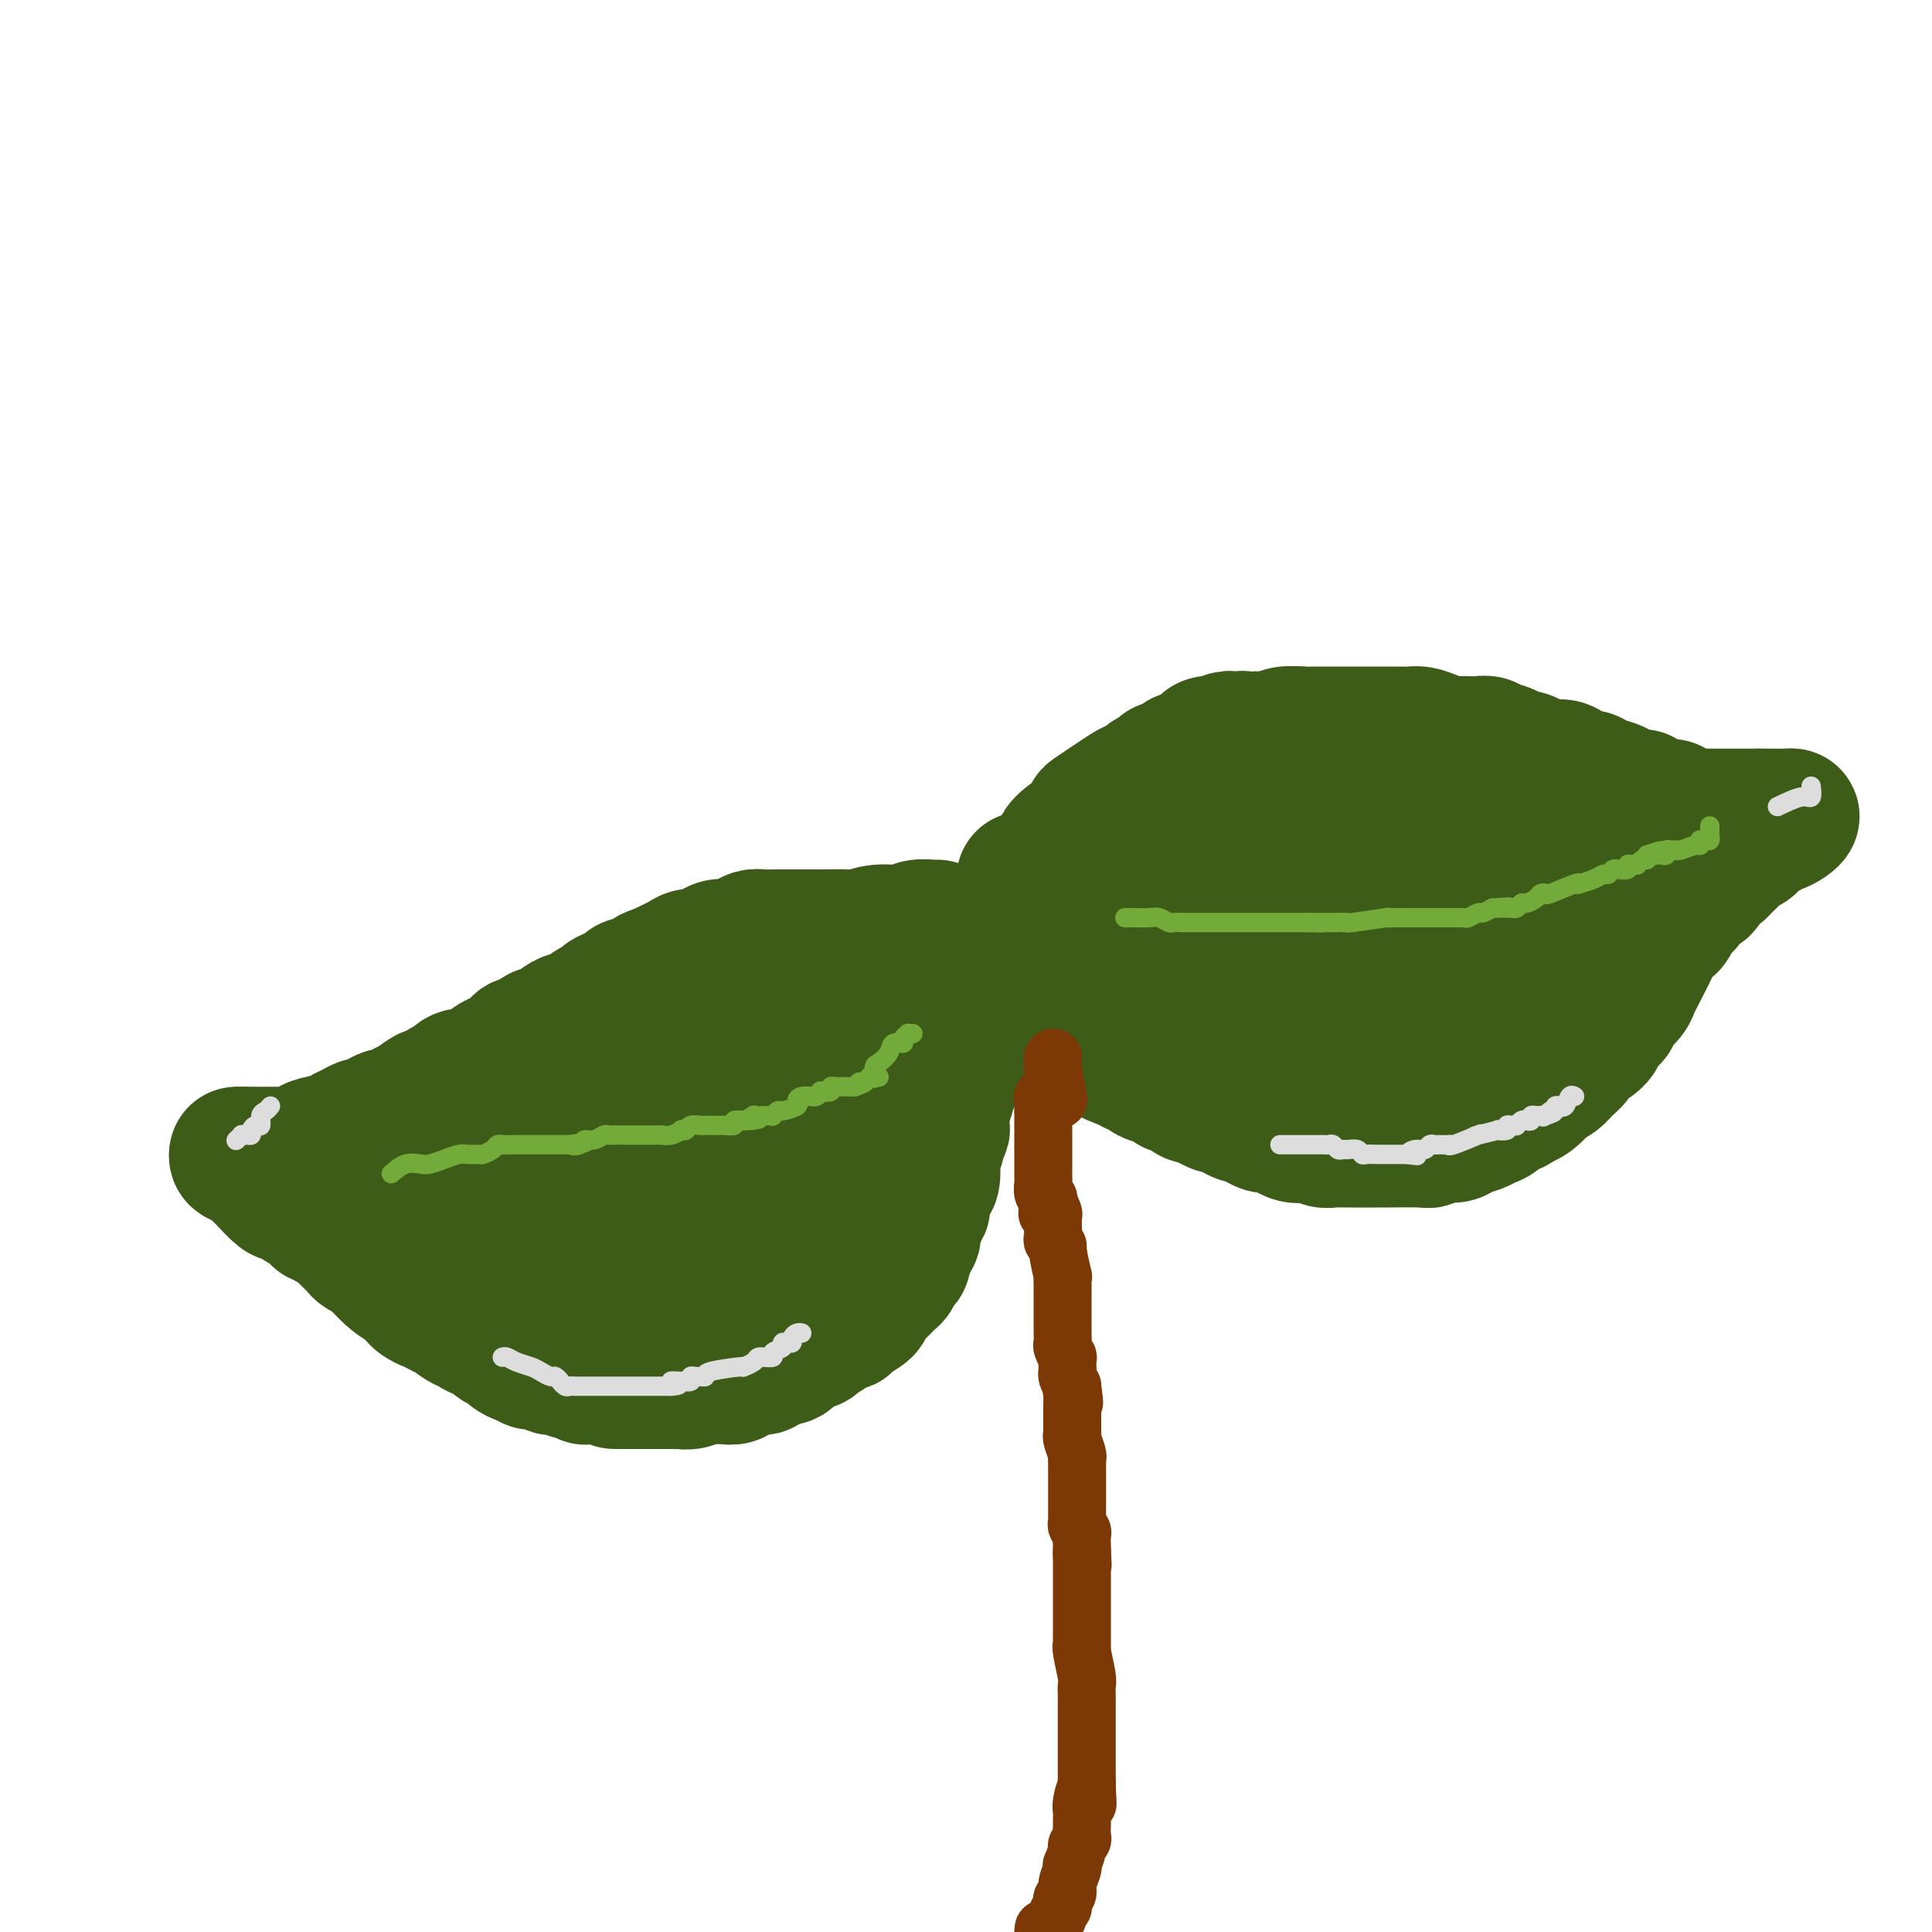 <svg viewBox='0 0 400 400' version='1.1' xmlns='http://www.w3.org/2000/svg' xmlns:xlink='http://www.w3.org/1999/xlink'><g fill='none' stroke='#3D5C18' stroke-width='28' stroke-linecap='round' stroke-linejoin='round'><path d='M183,195c0.000,0.000 0.100,0.100 0.1,0.1'/><path d='M212,182c0.000,0.000 0.100,0.100 0.1,0.1'/><path d='M194,192c0.038,-0.009 0.075,-0.017 0,0c-0.075,0.017 -0.264,0.061 -1,0c-0.736,-0.061 -2.019,-0.227 -3,0c-0.981,0.227 -1.658,0.845 -3,1c-1.342,0.155 -3.347,-0.155 -5,0c-1.653,0.155 -2.952,0.774 -4,1c-1.048,0.226 -1.845,0.061 -3,0c-1.155,-0.061 -2.668,-0.016 -4,0c-1.332,0.016 -2.482,0.005 -3,0c-0.518,-0.005 -0.404,-0.002 -1,0c-0.596,0.002 -1.902,0.003 -3,0c-1.098,-0.003 -1.989,-0.011 -3,0c-1.011,0.011 -2.144,0.041 -3,0c-0.856,-0.041 -1.437,-0.152 -2,0c-0.563,0.152 -1.109,0.566 -2,1c-0.891,0.434 -2.125,0.886 -3,1c-0.875,0.114 -1.389,-0.110 -2,0c-0.611,0.110 -1.318,0.554 -2,1c-0.682,0.446 -1.337,0.893 -2,1c-0.663,0.107 -1.332,-0.126 -2,0c-0.668,0.126 -1.334,0.611 -2,1c-0.666,0.389 -1.333,0.683 -2,1c-0.667,0.317 -1.333,0.659 -2,1'/><path d='M137,201c-3.611,1.267 -2.137,0.936 -2,1c0.137,0.064 -1.061,0.524 -2,1c-0.939,0.476 -1.617,0.968 -2,1c-0.383,0.032 -0.469,-0.394 -1,0c-0.531,0.394 -1.507,1.610 -2,2c-0.493,0.390 -0.502,-0.045 -1,0c-0.498,0.045 -1.484,0.572 -2,1c-0.516,0.428 -0.562,0.759 -1,1c-0.438,0.241 -1.269,0.393 -2,1c-0.731,0.607 -1.361,1.669 -2,2c-0.639,0.331 -1.288,-0.070 -2,0c-0.712,0.070 -1.486,0.610 -2,1c-0.514,0.390 -0.767,0.630 -1,1c-0.233,0.370 -0.447,0.869 -1,1c-0.553,0.131 -1.444,-0.105 -2,0c-0.556,0.105 -0.778,0.553 -1,1c-0.222,0.447 -0.443,0.893 -1,1c-0.557,0.107 -1.449,-0.126 -2,0c-0.551,0.126 -0.761,0.610 -1,1c-0.239,0.390 -0.505,0.686 -1,1c-0.495,0.314 -1.217,0.645 -2,1c-0.783,0.355 -1.627,0.734 -2,1c-0.373,0.266 -0.275,0.419 -1,1c-0.725,0.581 -2.274,1.590 -3,2c-0.726,0.410 -0.631,0.220 -1,0c-0.369,-0.220 -1.202,-0.471 -2,0c-0.798,0.471 -1.561,1.665 -2,2c-0.439,0.335 -0.554,-0.190 -1,0c-0.446,0.190 -1.223,1.095 -2,2'/><path d='M90,227c-7.689,3.975 -3.412,0.911 -2,0c1.412,-0.911 -0.041,0.329 -1,1c-0.959,0.671 -1.426,0.771 -2,1c-0.574,0.229 -1.257,0.587 -2,1c-0.743,0.413 -1.546,0.880 -2,1c-0.454,0.120 -0.558,-0.109 -1,0c-0.442,0.109 -1.221,0.554 -2,1c-0.779,0.446 -1.557,0.893 -2,1c-0.443,0.107 -0.550,-0.126 -1,0c-0.450,0.126 -1.243,0.611 -2,1c-0.757,0.389 -1.477,0.682 -2,1c-0.523,0.318 -0.850,0.659 -2,1c-1.150,0.341 -3.124,0.680 -4,1c-0.876,0.320 -0.655,0.622 -1,1c-0.345,0.378 -1.257,0.833 -2,1c-0.743,0.167 -1.316,0.045 -2,0c-0.684,-0.045 -1.479,-0.012 -2,0c-0.521,0.012 -0.770,0.003 -1,0c-0.230,-0.003 -0.443,-0.001 -1,0c-0.557,0.001 -1.460,0.000 -2,0c-0.540,-0.000 -0.718,-0.000 -1,0c-0.282,0.000 -0.668,0.000 -1,0c-0.332,-0.000 -0.608,-0.000 -1,0c-0.392,0.000 -0.899,0.000 -1,0c-0.101,-0.000 0.204,-0.000 0,0c-0.204,0.000 -0.915,0.000 -1,0c-0.085,-0.000 0.458,-0.000 1,0'/><path d='M50,239c-1.901,0.243 -0.654,0.849 0,1c0.654,0.151 0.714,-0.153 1,0c0.286,0.153 0.798,0.763 1,1c0.202,0.237 0.092,0.102 0,0c-0.092,-0.102 -0.167,-0.170 0,0c0.167,0.170 0.577,0.579 1,1c0.423,0.421 0.859,0.855 1,1c0.141,0.145 -0.012,-0.001 0,0c0.012,0.001 0.188,0.147 1,1c0.812,0.853 2.258,2.414 3,3c0.742,0.586 0.779,0.199 1,0c0.221,-0.199 0.627,-0.208 1,0c0.373,0.208 0.712,0.634 1,1c0.288,0.366 0.525,0.672 1,1c0.475,0.328 1.187,0.679 2,1c0.813,0.321 1.727,0.611 2,1c0.273,0.389 -0.096,0.878 0,1c0.096,0.122 0.656,-0.122 1,0c0.344,0.122 0.473,0.610 1,1c0.527,0.390 1.451,0.682 2,1c0.549,0.318 0.724,0.663 1,1c0.276,0.337 0.655,0.668 1,1c0.345,0.332 0.656,0.666 1,1c0.344,0.334 0.722,0.667 1,1c0.278,0.333 0.456,0.667 1,1c0.544,0.333 1.455,0.667 2,1c0.545,0.333 0.724,0.667 1,1c0.276,0.333 0.650,0.667 1,1c0.350,0.333 0.675,0.667 1,1'/><path d='M80,263c4.754,3.887 1.640,1.605 1,1c-0.640,-0.605 1.194,0.469 2,1c0.806,0.531 0.583,0.520 1,1c0.417,0.480 1.473,1.453 2,2c0.527,0.547 0.524,0.670 1,1c0.476,0.330 1.430,0.867 2,1c0.570,0.133 0.755,-0.137 1,0c0.245,0.137 0.551,0.681 1,1c0.449,0.319 1.040,0.414 2,1c0.960,0.586 2.289,1.663 3,2c0.711,0.337 0.805,-0.064 1,0c0.195,0.064 0.490,0.595 1,1c0.510,0.405 1.235,0.686 2,1c0.765,0.314 1.571,0.663 2,1c0.429,0.337 0.482,0.664 1,1c0.518,0.336 1.500,0.683 2,1c0.500,0.317 0.518,0.606 1,1c0.482,0.394 1.429,0.894 2,1c0.571,0.106 0.768,-0.182 1,0c0.232,0.182 0.500,0.832 1,1c0.500,0.168 1.232,-0.147 2,0c0.768,0.147 1.571,0.756 2,1c0.429,0.244 0.482,0.122 1,0c0.518,-0.122 1.500,-0.243 2,0c0.500,0.243 0.519,0.850 1,1c0.481,0.150 1.424,-0.156 2,0c0.576,0.156 0.783,0.774 1,1c0.217,0.226 0.443,0.061 1,0c0.557,-0.061 1.445,-0.017 2,0c0.555,0.017 0.778,0.009 1,0'/><path d='M125,285c3.285,1.000 1.997,1.000 2,1c0.003,0.000 1.296,0.000 2,0c0.704,-0.000 0.818,-0.000 1,0c0.182,0.000 0.431,0.000 1,0c0.569,-0.000 1.459,-0.000 2,0c0.541,0.000 0.735,0.000 1,0c0.265,-0.000 0.602,-0.000 1,0c0.398,0.000 0.859,0.001 1,0c0.141,-0.001 -0.036,-0.004 1,0c1.036,0.004 3.286,0.015 4,0c0.714,-0.015 -0.108,-0.057 0,0c0.108,0.057 1.146,0.211 2,0c0.854,-0.211 1.523,-0.789 2,-1c0.477,-0.211 0.761,-0.055 1,0c0.239,0.055 0.431,0.011 1,0c0.569,-0.011 1.513,0.012 2,0c0.487,-0.012 0.515,-0.060 1,0c0.485,0.060 1.425,0.226 2,0c0.575,-0.226 0.784,-0.844 1,-1c0.216,-0.156 0.439,0.150 1,0c0.561,-0.150 1.460,-0.757 2,-1c0.540,-0.243 0.722,-0.121 1,0c0.278,0.121 0.652,0.243 1,0c0.348,-0.243 0.671,-0.849 1,-1c0.329,-0.151 0.666,0.153 1,0c0.334,-0.153 0.667,-0.762 1,-1c0.333,-0.238 0.667,-0.105 1,0c0.333,0.105 0.667,0.182 1,0c0.333,-0.182 0.667,-0.623 1,-1c0.333,-0.377 0.667,-0.688 1,-1'/><path d='M165,279c2.129,-1.166 0.952,-1.082 1,-1c0.048,0.082 1.321,0.163 2,0c0.679,-0.163 0.763,-0.569 1,-1c0.237,-0.431 0.627,-0.885 1,-1c0.373,-0.115 0.727,0.111 1,0c0.273,-0.111 0.463,-0.558 1,-1c0.537,-0.442 1.421,-0.878 2,-1c0.579,-0.122 0.851,0.070 1,0c0.149,-0.070 0.173,-0.401 1,-1c0.827,-0.599 2.455,-1.466 3,-2c0.545,-0.534 0.005,-0.734 0,-1c-0.005,-0.266 0.524,-0.597 1,-1c0.476,-0.403 0.897,-0.878 1,-1c0.103,-0.122 -0.113,0.108 0,0c0.113,-0.108 0.556,-0.554 1,-1c0.444,-0.446 0.889,-0.893 1,-1c0.111,-0.107 -0.111,0.126 0,0c0.111,-0.126 0.555,-0.611 1,-1c0.445,-0.389 0.890,-0.683 1,-1c0.110,-0.317 -0.114,-0.657 0,-1c0.114,-0.343 0.565,-0.688 1,-1c0.435,-0.312 0.853,-0.589 1,-1c0.147,-0.411 0.024,-0.955 0,-1c-0.024,-0.045 0.050,0.410 0,0c-0.050,-0.410 -0.224,-1.687 0,-2c0.224,-0.313 0.844,0.336 1,0c0.156,-0.336 -0.154,-1.657 0,-2c0.154,-0.343 0.772,0.292 1,0c0.228,-0.292 0.065,-1.512 0,-2c-0.065,-0.488 -0.033,-0.244 0,0'/><path d='M189,254c1.559,-2.809 0.456,-1.330 0,-1c-0.456,0.330 -0.266,-0.489 0,-1c0.266,-0.511 0.606,-0.714 1,-1c0.394,-0.286 0.842,-0.654 1,-1c0.158,-0.346 0.027,-0.671 0,-1c-0.027,-0.329 0.049,-0.662 0,-1c-0.049,-0.338 -0.223,-0.679 0,-1c0.223,-0.321 0.843,-0.620 1,-1c0.157,-0.380 -0.150,-0.841 0,-1c0.150,-0.159 0.759,-0.018 1,-1c0.241,-0.982 0.116,-3.089 0,-4c-0.116,-0.911 -0.224,-0.626 0,-1c0.224,-0.374 0.778,-1.408 1,-2c0.222,-0.592 0.112,-0.741 0,-1c-0.112,-0.259 -0.226,-0.628 0,-1c0.226,-0.372 0.793,-0.747 1,-1c0.207,-0.253 0.054,-0.383 0,-1c-0.054,-0.617 -0.011,-1.723 0,-2c0.011,-0.277 -0.012,0.273 0,0c0.012,-0.273 0.060,-1.369 0,-2c-0.060,-0.631 -0.226,-0.798 0,-1c0.226,-0.202 0.845,-0.439 1,-1c0.155,-0.561 -0.156,-1.446 0,-2c0.156,-0.554 0.777,-0.778 1,-1c0.223,-0.222 0.049,-0.444 0,-1c-0.049,-0.556 0.028,-1.448 0,-2c-0.028,-0.552 -0.161,-0.764 0,-1c0.161,-0.236 0.618,-0.496 1,-1c0.382,-0.504 0.691,-1.252 1,-2'/><path d='M199,217c1.791,-5.903 1.268,-2.159 1,-1c-0.268,1.159 -0.282,-0.267 0,-1c0.282,-0.733 0.861,-0.773 1,-1c0.139,-0.227 -0.160,-0.642 0,-1c0.160,-0.358 0.779,-0.659 1,-1c0.221,-0.341 0.044,-0.720 0,-1c-0.044,-0.280 0.045,-0.460 0,-1c-0.045,-0.540 -0.223,-1.440 0,-2c0.223,-0.560 0.848,-0.781 1,-1c0.152,-0.219 -0.171,-0.436 0,-1c0.171,-0.564 0.834,-1.474 1,-2c0.166,-0.526 -0.166,-0.667 0,-1c0.166,-0.333 0.829,-0.859 1,-1c0.171,-0.141 -0.152,0.103 0,0c0.152,-0.103 0.777,-0.553 1,-1c0.223,-0.447 0.045,-0.889 0,-1c-0.045,-0.111 0.044,0.111 0,0c-0.044,-0.111 -0.222,-0.556 0,-1c0.222,-0.444 0.843,-0.889 1,-1c0.157,-0.111 -0.151,0.111 0,0c0.151,-0.111 0.762,-0.555 1,-1c0.238,-0.445 0.102,-0.890 0,-1c-0.102,-0.110 -0.172,0.115 0,0c0.172,-0.115 0.585,-0.569 1,-1c0.415,-0.431 0.833,-0.837 1,-1c0.167,-0.163 0.083,-0.082 0,0c-0.083,0.082 -0.167,0.166 0,0c0.167,-0.166 0.583,-0.583 1,-1c0.417,-0.417 0.833,-0.833 1,-1c0.167,-0.167 0.083,-0.083 0,0'/><path d='M212,192c2.177,-3.868 1.119,-1.036 1,0c-0.119,1.036 0.700,0.278 1,0c0.300,-0.278 0.080,-0.074 0,0c-0.080,0.074 -0.022,0.020 0,0c0.022,-0.020 0.006,-0.005 0,0c-0.006,0.005 -0.002,0.001 0,0c0.002,-0.001 0.000,-0.000 0,0c-0.000,0.000 -0.000,0.000 0,0c0.000,-0.000 0.000,-0.000 0,0c-0.000,0.000 -0.000,0.000 0,0c0.000,-0.000 0.000,-0.000 0,0c-0.000,0.000 -0.000,0.000 0,0c0.000,-0.000 0.000,-0.000 0,0c-0.000,0.000 -0.000,0.000 0,0c0.000,-0.000 0.000,-0.000 0,0'/><path d='M214,192c0.309,0.003 0.083,0.011 0,0c-0.083,-0.011 -0.022,-0.040 0,0c0.022,0.040 0.006,0.150 0,0c-0.006,-0.150 -0.002,-0.561 0,-1c0.002,-0.439 0.000,-0.906 0,-1c-0.000,-0.094 0.000,0.186 0,0c-0.000,-0.186 -0.001,-0.838 0,-1c0.001,-0.162 0.004,0.168 0,0c-0.004,-0.168 -0.015,-0.832 0,-1c0.015,-0.168 0.056,0.162 0,0c-0.056,-0.162 -0.207,-0.814 0,-1c0.207,-0.186 0.774,0.095 1,0c0.226,-0.095 0.113,-0.564 0,-1c-0.113,-0.436 -0.226,-0.839 0,-1c0.226,-0.161 0.792,-0.082 1,0c0.208,0.082 0.060,0.166 0,0c-0.060,-0.166 -0.030,-0.583 0,-1'/><path d='M216,184c0.327,-1.173 0.144,-0.106 0,0c-0.144,0.106 -0.249,-0.749 0,-1c0.249,-0.251 0.854,0.101 1,0c0.146,-0.101 -0.166,-0.657 0,-1c0.166,-0.343 0.810,-0.474 1,-1c0.190,-0.526 -0.075,-1.446 0,-2c0.075,-0.554 0.490,-0.741 1,-1c0.510,-0.259 1.116,-0.591 1,-1c-0.116,-0.409 -0.952,-0.894 0,-2c0.952,-1.106 3.693,-2.831 5,-4c1.307,-1.169 1.180,-1.780 1,-2c-0.180,-0.220 -0.414,-0.048 1,-1c1.414,-0.952 4.477,-3.028 6,-4c1.523,-0.972 1.506,-0.839 2,-1c0.494,-0.161 1.498,-0.617 2,-1c0.502,-0.383 0.502,-0.694 1,-1c0.498,-0.306 1.494,-0.608 2,-1c0.506,-0.392 0.520,-0.875 1,-1c0.480,-0.125 1.424,0.107 2,0c0.576,-0.107 0.785,-0.553 1,-1c0.215,-0.447 0.438,-0.894 1,-1c0.562,-0.106 1.463,0.129 2,0c0.537,-0.129 0.711,-0.622 1,-1c0.289,-0.378 0.693,-0.640 1,-1c0.307,-0.360 0.516,-0.817 1,-1c0.484,-0.183 1.242,-0.091 2,0'/><path d='M252,154c4.062,-2.161 1.717,-0.565 1,0c-0.717,0.565 0.193,0.099 1,0c0.807,-0.099 1.510,0.169 2,0c0.490,-0.169 0.769,-0.776 1,-1c0.231,-0.224 0.416,-0.064 1,0c0.584,0.064 1.567,0.031 2,0c0.433,-0.031 0.314,-0.061 1,0c0.686,0.061 2.176,0.212 3,0c0.824,-0.212 0.984,-0.789 2,-1c1.016,-0.211 2.890,-0.057 4,0c1.110,0.057 1.456,0.015 2,0c0.544,-0.015 1.286,-0.004 2,0c0.714,0.004 1.399,0.001 2,0c0.601,-0.001 1.119,-0.000 2,0c0.881,0.000 2.127,0.000 3,0c0.873,-0.000 1.375,0.000 2,0c0.625,-0.000 1.374,-0.001 2,0c0.626,0.001 1.129,0.003 2,0c0.871,-0.003 2.110,-0.011 3,0c0.890,0.011 1.432,0.041 2,0c0.568,-0.041 1.163,-0.155 2,0c0.837,0.155 1.915,0.578 3,1c1.085,0.422 2.178,0.844 3,1c0.822,0.156 1.372,0.045 2,0c0.628,-0.045 1.334,-0.026 2,0c0.666,0.026 1.292,0.059 2,0c0.708,-0.059 1.498,-0.208 2,0c0.502,0.208 0.715,0.774 1,1c0.285,0.226 0.643,0.113 1,0'/><path d='M310,155c2.821,0.631 1.872,0.708 2,1c0.128,0.292 1.333,0.800 2,1c0.667,0.200 0.795,0.092 1,0c0.205,-0.092 0.488,-0.168 1,0c0.512,0.168 1.252,0.579 2,1c0.748,0.421 1.502,0.853 2,1c0.498,0.147 0.738,0.011 1,0c0.262,-0.011 0.544,0.105 1,0c0.456,-0.105 1.085,-0.432 2,0c0.915,0.432 2.117,1.621 3,2c0.883,0.379 1.448,-0.052 2,0c0.552,0.052 1.090,0.588 2,1c0.910,0.412 2.193,0.702 3,1c0.807,0.298 1.140,0.606 2,1c0.860,0.394 2.248,0.875 3,1c0.752,0.125 0.869,-0.107 1,0c0.131,0.107 0.275,0.554 1,1c0.725,0.446 2.030,0.890 3,1c0.970,0.110 1.606,-0.114 2,0c0.394,0.114 0.546,0.566 1,1c0.454,0.434 1.209,0.848 2,1c0.791,0.152 1.616,0.041 2,0c0.384,-0.041 0.326,-0.011 1,0c0.674,0.011 2.082,0.003 3,0c0.918,-0.003 1.348,-0.001 2,0c0.652,0.001 1.525,0.000 2,0c0.475,-0.000 0.551,-0.000 1,0c0.449,0.000 1.271,0.000 2,0c0.729,-0.000 1.364,-0.000 2,0'/><path d='M364,169c2.829,0.155 1.402,0.041 1,0c-0.402,-0.041 0.221,-0.011 1,0c0.779,0.011 1.716,0.002 2,0c0.284,-0.002 -0.083,0.002 0,0c0.083,-0.002 0.618,-0.011 1,0c0.382,0.011 0.611,0.040 1,0c0.389,-0.040 0.939,-0.151 1,0c0.061,0.151 -0.368,0.564 -1,1c-0.632,0.436 -1.469,0.895 -2,1c-0.531,0.105 -0.757,-0.145 -1,0c-0.243,0.145 -0.502,0.686 -1,1c-0.498,0.314 -1.236,0.403 -2,1c-0.764,0.597 -1.553,1.704 -2,2c-0.447,0.296 -0.553,-0.220 -1,0c-0.447,0.220 -1.236,1.175 -2,2c-0.764,0.825 -1.504,1.522 -2,2c-0.496,0.478 -0.748,0.739 -1,1'/><path d='M356,180c-2.721,1.821 -2.023,0.872 -2,1c0.023,0.128 -0.627,1.332 -1,2c-0.373,0.668 -0.467,0.799 -1,1c-0.533,0.201 -1.504,0.472 -2,1c-0.496,0.528 -0.519,1.311 -1,2c-0.481,0.689 -1.422,1.283 -2,2c-0.578,0.717 -0.792,1.558 -1,2c-0.208,0.442 -0.409,0.485 -1,1c-0.591,0.515 -1.572,1.503 -2,2c-0.428,0.497 -0.303,0.503 -1,2c-0.697,1.497 -2.214,4.485 -3,6c-0.786,1.515 -0.839,1.558 -1,2c-0.161,0.442 -0.429,1.284 -1,2c-0.571,0.716 -1.444,1.308 -2,2c-0.556,0.692 -0.796,1.485 -1,2c-0.204,0.515 -0.373,0.753 -1,1c-0.627,0.247 -1.711,0.503 -2,1c-0.289,0.497 0.218,1.235 0,2c-0.218,0.765 -1.160,1.557 -2,2c-0.840,0.443 -1.577,0.539 -2,1c-0.423,0.461 -0.532,1.288 -1,2c-0.468,0.712 -1.294,1.308 -2,2c-0.706,0.692 -1.291,1.481 -2,2c-0.709,0.519 -1.540,0.768 -2,1c-0.460,0.232 -0.547,0.447 -1,1c-0.453,0.553 -1.272,1.444 -2,2c-0.728,0.556 -1.364,0.778 -2,1'/><path d='M315,228c-3.060,2.284 -2.711,0.993 -3,1c-0.289,0.007 -1.217,1.312 -2,2c-0.783,0.688 -1.420,0.758 -2,1c-0.580,0.242 -1.101,0.657 -2,1c-0.899,0.343 -2.175,0.614 -3,1c-0.825,0.386 -1.201,0.888 -2,1c-0.799,0.112 -2.023,-0.166 -3,0c-0.977,0.166 -1.706,0.777 -2,1c-0.294,0.223 -0.151,0.060 -2,0c-1.849,-0.060 -5.689,-0.016 -7,0c-1.311,0.016 -0.095,0.004 0,0c0.095,-0.004 -0.933,-0.001 -2,0c-1.067,0.001 -2.173,0.001 -3,0c-0.827,-0.001 -1.376,-0.004 -2,0c-0.624,0.004 -1.322,0.015 -2,0c-0.678,-0.015 -1.336,-0.056 -2,0c-0.664,0.056 -1.333,0.208 -2,0c-0.667,-0.208 -1.334,-0.778 -2,-1c-0.666,-0.222 -1.333,-0.097 -2,0c-0.667,0.097 -1.333,0.167 -2,0c-0.667,-0.167 -1.334,-0.571 -2,-1c-0.666,-0.429 -1.329,-0.885 -2,-1c-0.671,-0.115 -1.348,0.110 -2,0c-0.652,-0.110 -1.278,-0.555 -2,-1c-0.722,-0.445 -1.541,-0.889 -2,-1c-0.459,-0.111 -0.560,0.111 -1,0c-0.440,-0.111 -1.221,-0.556 -2,-1c-0.779,-0.444 -1.556,-0.889 -2,-1c-0.444,-0.111 -0.555,0.111 -1,0c-0.445,-0.111 -1.222,-0.556 -2,-1'/><path d='M250,228c-3.832,-1.476 -1.412,-1.165 -1,-1c0.412,0.165 -1.185,0.185 -2,0c-0.815,-0.185 -0.847,-0.575 -1,-1c-0.153,-0.425 -0.425,-0.884 -1,-1c-0.575,-0.116 -1.453,0.110 -2,0c-0.547,-0.110 -0.762,-0.555 -1,-1c-0.238,-0.445 -0.497,-0.889 -1,-1c-0.503,-0.111 -1.248,0.112 -2,0c-0.752,-0.112 -1.509,-0.557 -2,-1c-0.491,-0.443 -0.714,-0.883 -1,-1c-0.286,-0.117 -0.634,0.090 -1,0c-0.366,-0.090 -0.749,-0.477 -2,-1c-1.251,-0.523 -3.371,-1.182 -4,-2c-0.629,-0.818 0.234,-1.797 0,-2c-0.234,-0.203 -1.564,0.368 -2,0c-0.436,-0.368 0.024,-1.675 0,-2c-0.024,-0.325 -0.531,0.331 -1,0c-0.469,-0.331 -0.900,-1.648 -1,-2c-0.100,-0.352 0.131,0.260 0,0c-0.131,-0.260 -0.623,-1.393 -1,-2c-0.377,-0.607 -0.640,-0.687 -1,-1c-0.360,-0.313 -0.818,-0.857 -1,-1c-0.182,-0.143 -0.087,0.115 0,0c0.087,-0.115 0.168,-0.605 0,-1c-0.168,-0.395 -0.584,-0.697 -1,-1c-0.416,-0.303 -0.833,-0.607 -1,-1c-0.167,-0.393 -0.083,-0.875 0,-1c0.083,-0.125 0.167,0.107 0,0c-0.167,-0.107 -0.583,-0.554 -1,-1'/><path d='M219,203c-1.486,-2.559 -0.202,-1.455 0,-1c0.202,0.455 -0.678,0.263 -1,0c-0.322,-0.263 -0.086,-0.596 0,-1c0.086,-0.404 0.023,-0.879 0,-1c-0.023,-0.121 -0.006,0.111 0,0c0.006,-0.111 0.002,-0.566 0,-1c-0.002,-0.434 -0.000,-0.848 0,-1c0.000,-0.152 0.000,-0.041 0,0c-0.000,0.041 -0.000,0.012 0,0c0.000,-0.012 0.000,-0.006 0,0'/></g>
<g fill='none' stroke='#7C3805' stroke-width='12' stroke-linecap='round' stroke-linejoin='round'><path d='M218,219c0.002,-0.003 0.004,-0.007 0,0c-0.004,0.007 -0.015,0.024 0,0c0.015,-0.024 0.056,-0.089 0,0c-0.056,0.089 -0.207,0.332 0,2c0.207,1.668 0.774,4.762 1,6c0.226,1.238 0.113,0.619 0,0'/><path d='M218,225c0.226,-0.200 0.453,-0.401 0,0c-0.453,0.401 -1.585,1.403 -2,2c-0.415,0.597 -0.111,0.789 0,1c0.111,0.211 0.030,0.442 0,1c-0.030,0.558 -0.008,1.443 0,2c0.008,0.557 0.002,0.787 0,1c-0.002,0.213 -0.001,0.410 0,1c0.001,0.590 0.000,1.571 0,2c-0.000,0.429 -0.000,0.304 0,1c0.000,0.696 -0.000,2.214 0,3c0.000,0.786 0.000,0.839 0,1c-0.000,0.161 -0.001,0.428 0,1c0.001,0.572 0.004,1.449 0,2c-0.004,0.551 -0.015,0.778 0,1c0.015,0.222 0.056,0.441 0,1c-0.056,0.559 -0.207,1.458 0,2c0.207,0.542 0.774,0.726 1,1c0.226,0.274 0.113,0.637 0,1'/><path d='M217,249c-0.215,3.886 -0.254,1.600 0,1c0.254,-0.600 0.800,0.487 1,1c0.200,0.513 0.052,0.452 0,1c-0.052,0.548 -0.010,1.706 0,2c0.010,0.294 -0.012,-0.277 0,0c0.012,0.277 0.060,1.400 0,2c-0.060,0.600 -0.226,0.677 0,1c0.226,0.323 0.845,0.892 1,1c0.155,0.108 -0.155,-0.245 0,1c0.155,1.245 0.773,4.087 1,5c0.227,0.913 0.061,-0.102 0,0c-0.061,0.102 -0.016,1.323 0,2c0.016,0.677 0.004,0.810 0,1c-0.004,0.190 -0.001,0.436 0,1c0.001,0.564 0.000,1.447 0,2c-0.000,0.553 -0.000,0.777 0,1c0.000,0.223 0.000,0.445 0,1c-0.000,0.555 -0.001,1.443 0,2c0.001,0.557 0.004,0.784 0,1c-0.004,0.216 -0.015,0.420 0,1c0.015,0.580 0.057,1.535 0,2c-0.057,0.465 -0.211,0.439 0,1c0.211,0.561 0.788,1.708 1,2c0.212,0.292 0.060,-0.270 0,0c-0.060,0.270 -0.026,1.371 0,2c0.026,0.629 0.046,0.785 0,1c-0.046,0.215 -0.156,0.490 0,1c0.156,0.510 0.578,1.255 1,2'/><path d='M222,287c0.774,6.058 0.207,2.204 0,1c-0.207,-1.204 -0.056,0.241 0,1c0.056,0.759 0.015,0.833 0,1c-0.015,0.167 -0.004,0.426 0,1c0.004,0.574 0.001,1.464 0,2c-0.001,0.536 -0.001,0.719 0,1c0.001,0.281 0.004,0.660 0,1c-0.004,0.340 -0.015,0.641 0,1c0.015,0.359 0.057,0.778 0,1c-0.057,0.222 -0.211,0.248 0,1c0.211,0.752 0.789,2.229 1,3c0.211,0.771 0.057,0.835 0,1c-0.057,0.165 -0.015,0.429 0,1c0.015,0.571 0.004,1.447 0,2c-0.004,0.553 -0.001,0.783 0,1c0.001,0.217 0.000,0.420 0,1c-0.000,0.580 -0.000,1.535 0,2c0.000,0.465 0.000,0.439 0,1c-0.000,0.561 -0.001,1.708 0,2c0.001,0.292 0.004,-0.272 0,0c-0.004,0.272 -0.015,1.381 0,2c0.015,0.619 0.057,0.747 0,1c-0.057,0.253 -0.211,0.631 0,1c0.211,0.369 0.789,0.728 1,1c0.211,0.272 0.057,0.458 0,1c-0.057,0.542 -0.016,1.441 0,2c0.016,0.559 0.008,0.780 0,1'/><path d='M224,321c0.309,5.434 0.083,2.020 0,1c-0.083,-1.020 -0.022,0.356 0,1c0.022,0.644 0.006,0.557 0,1c-0.006,0.443 -0.002,1.416 0,2c0.002,0.584 0.000,0.779 0,1c-0.000,0.221 -0.000,0.466 0,1c0.000,0.534 0.000,1.355 0,2c-0.000,0.645 -0.001,1.114 0,1c0.001,-0.114 0.004,-0.812 0,1c-0.004,1.812 -0.015,6.134 0,8c0.015,1.866 0.057,1.277 0,1c-0.057,-0.277 -0.211,-0.243 0,1c0.211,1.243 0.789,3.694 1,5c0.211,1.306 0.057,1.467 0,2c-0.057,0.533 -0.015,1.437 0,2c0.015,0.563 0.004,0.785 0,1c-0.004,0.215 -0.001,0.424 0,1c0.001,0.576 0.000,1.520 0,2c-0.000,0.480 -0.000,0.496 0,1c0.000,0.504 0.000,1.496 0,2c-0.000,0.504 -0.000,0.519 0,1c0.000,0.481 0.000,1.427 0,2c-0.000,0.573 -0.000,0.772 0,1c0.000,0.228 0.000,0.484 0,1c-0.000,0.516 -0.000,1.293 0,2c0.000,0.707 0.000,1.345 0,2c-0.000,0.655 -0.000,1.328 0,2'/><path d='M225,369c0.215,7.782 0.254,3.236 0,2c-0.254,-1.236 -0.800,0.838 -1,2c-0.200,1.162 -0.052,1.410 0,2c0.052,0.590 0.010,1.521 0,2c-0.010,0.479 0.012,0.507 0,1c-0.012,0.493 -0.060,1.450 0,2c0.060,0.550 0.226,0.693 0,1c-0.226,0.307 -0.844,0.777 -1,1c-0.156,0.223 0.150,0.199 0,1c-0.150,0.801 -0.757,2.428 -1,3c-0.243,0.572 -0.121,0.090 0,0c0.121,-0.090 0.242,0.214 0,1c-0.242,0.786 -0.848,2.056 -1,3c-0.152,0.944 0.152,1.562 0,2c-0.152,0.438 -0.758,0.694 -1,1c-0.242,0.306 -0.121,0.660 0,1c0.121,0.340 0.243,0.665 0,1c-0.243,0.335 -0.850,0.681 -1,1c-0.150,0.319 0.156,0.611 0,1c-0.156,0.389 -0.773,0.875 -1,1c-0.227,0.125 -0.064,-0.110 0,0c0.064,0.110 0.027,0.566 0,1c-0.027,0.434 -0.046,0.848 0,1c0.046,0.152 0.156,0.044 0,0c-0.156,-0.044 -0.578,-0.022 -1,0'/><path d='M217,400c-1.464,4.798 -1.125,1.292 -1,0c0.125,-1.292 0.036,-0.369 0,0c-0.036,0.369 -0.018,0.185 0,0'/></g>
<g fill='none' stroke='#3D5C18' stroke-width='28' stroke-linecap='round' stroke-linejoin='round'><path d='M172,214c0.133,0.023 0.266,0.046 0,0c-0.266,-0.046 -0.932,-0.162 -2,0c-1.068,0.162 -2.538,0.602 -4,1c-1.462,0.398 -2.916,0.754 -4,1c-1.084,0.246 -1.798,0.381 -3,1c-1.202,0.619 -2.892,1.723 -4,2c-1.108,0.277 -1.634,-0.273 -3,0c-1.366,0.273 -3.573,1.368 -5,2c-1.427,0.632 -2.073,0.799 -3,1c-0.927,0.201 -2.134,0.435 -3,1c-0.866,0.565 -1.389,1.461 -2,2c-0.611,0.539 -1.308,0.722 -2,1c-0.692,0.278 -1.378,0.652 -2,1c-0.622,0.348 -1.181,0.671 -2,1c-0.819,0.329 -1.899,0.665 -3,1c-1.101,0.335 -2.224,0.671 -3,1c-0.776,0.329 -1.205,0.651 -2,1c-0.795,0.349 -1.955,0.723 -3,1c-1.045,0.277 -1.973,0.456 -3,1c-1.027,0.544 -2.151,1.455 -3,2c-0.849,0.545 -1.421,0.726 -2,1c-0.579,0.274 -1.166,0.640 -2,1c-0.834,0.360 -1.917,0.712 -3,1c-1.083,0.288 -2.167,0.511 -3,1c-0.833,0.489 -1.417,1.245 -2,2'/><path d='M104,241c-6.311,2.967 -3.588,1.384 -3,1c0.588,-0.384 -0.960,0.432 -2,1c-1.040,0.568 -1.574,0.888 -2,1c-0.426,0.112 -0.744,0.016 -1,0c-0.256,-0.016 -0.450,0.048 -1,0c-0.550,-0.048 -1.458,-0.209 -2,0c-0.542,0.209 -0.719,0.788 -1,1c-0.281,0.212 -0.665,0.057 -1,0c-0.335,-0.057 -0.619,-0.016 -1,0c-0.381,0.016 -0.859,0.007 -1,0c-0.141,-0.007 0.055,-0.012 0,0c-0.055,0.012 -0.363,0.042 0,0c0.363,-0.042 1.395,-0.155 2,0c0.605,0.155 0.784,0.577 1,1c0.216,0.423 0.469,0.845 1,1c0.531,0.155 1.339,0.041 2,0c0.661,-0.041 1.175,-0.011 2,0c0.825,0.011 1.963,0.003 3,0c1.037,-0.003 1.974,0.000 3,0c1.026,-0.000 2.141,-0.003 3,0c0.859,0.003 1.463,0.013 2,0c0.537,-0.013 1.006,-0.048 2,0c0.994,0.048 2.512,0.179 4,0c1.488,-0.179 2.945,-0.666 4,-1c1.055,-0.334 1.707,-0.513 3,-1c1.293,-0.487 3.227,-1.282 5,-2c1.773,-0.718 3.387,-1.359 5,-2'/><path d='M131,241c3.022,-1.027 2.075,-0.596 3,-1c0.925,-0.404 3.720,-1.644 6,-3c2.280,-1.356 4.045,-2.829 6,-4c1.955,-1.171 4.102,-2.042 6,-3c1.898,-0.958 3.549,-2.004 5,-3c1.451,-0.996 2.704,-1.941 4,-3c1.296,-1.059 2.637,-2.232 4,-3c1.363,-0.768 2.750,-1.130 4,-2c1.250,-0.870 2.363,-2.247 3,-3c0.637,-0.753 0.799,-0.880 3,-2c2.201,-1.120 6.440,-3.232 8,-4c1.560,-0.768 0.442,-0.192 0,0c-0.442,0.192 -0.207,0.000 0,0c0.207,-0.000 0.386,0.191 0,1c-0.386,0.809 -1.336,2.235 -2,3c-0.664,0.765 -1.041,0.869 -2,2c-0.959,1.131 -2.499,3.289 -4,5c-1.501,1.711 -2.964,2.975 -4,4c-1.036,1.025 -1.645,1.812 -3,3c-1.355,1.188 -3.456,2.779 -5,4c-1.544,1.221 -2.531,2.074 -4,3c-1.469,0.926 -3.418,1.925 -5,3c-1.582,1.075 -2.795,2.226 -4,3c-1.205,0.774 -2.401,1.170 -4,2c-1.599,0.830 -3.600,2.094 -5,3c-1.400,0.906 -2.200,1.453 -3,2'/><path d='M138,248c-5.276,3.504 -3.468,2.263 -4,2c-0.532,-0.263 -3.406,0.451 -5,1c-1.594,0.549 -1.907,0.932 -3,1c-1.093,0.068 -2.966,-0.178 -4,0c-1.034,0.178 -1.228,0.779 -2,1c-0.772,0.221 -2.121,0.062 -3,0c-0.879,-0.062 -1.289,-0.028 -2,0c-0.711,0.028 -1.722,0.050 -2,0c-0.278,-0.050 0.179,-0.173 -1,0c-1.179,0.173 -3.992,0.641 -5,1c-1.008,0.359 -0.212,0.607 0,1c0.212,0.393 -0.162,0.930 0,1c0.162,0.070 0.858,-0.328 1,0c0.142,0.328 -0.272,1.383 0,2c0.272,0.617 1.230,0.796 2,1c0.770,0.204 1.351,0.432 2,1c0.649,0.568 1.366,1.475 2,2c0.634,0.525 1.184,0.666 2,1c0.816,0.334 1.896,0.860 3,1c1.104,0.140 2.232,-0.106 3,0c0.768,0.106 1.178,0.565 2,1c0.822,0.435 2.058,0.846 3,1c0.942,0.154 1.589,0.052 2,0c0.411,-0.052 0.584,-0.055 1,0c0.416,0.055 1.073,0.169 2,0c0.927,-0.169 2.122,-0.620 3,-1c0.878,-0.380 1.439,-0.690 2,-1'/><path d='M137,264c3.088,0.037 1.806,0.129 2,0c0.194,-0.129 1.862,-0.479 3,-1c1.138,-0.521 1.744,-1.214 3,-2c1.256,-0.786 3.160,-1.666 4,-2c0.840,-0.334 0.615,-0.121 2,-1c1.385,-0.879 4.379,-2.848 6,-4c1.621,-1.152 1.870,-1.486 3,-2c1.130,-0.514 3.143,-1.209 4,-2c0.857,-0.791 0.559,-1.680 2,-3c1.441,-1.320 4.620,-3.071 6,-4c1.380,-0.929 0.959,-1.034 1,-1c0.041,0.034 0.544,0.208 1,0c0.456,-0.208 0.865,-0.798 1,-1c0.135,-0.202 -0.005,-0.017 0,0c0.005,0.017 0.153,-0.136 0,0c-0.153,0.136 -0.608,0.560 -1,1c-0.392,0.440 -0.720,0.895 -1,1c-0.280,0.105 -0.513,-0.142 -1,0c-0.487,0.142 -1.228,0.673 -2,1c-0.772,0.327 -1.573,0.452 -2,1c-0.427,0.548 -0.479,1.520 -1,2c-0.521,0.480 -1.513,0.468 -2,1c-0.487,0.532 -0.471,1.606 -1,2c-0.529,0.394 -1.604,0.106 -2,0c-0.396,-0.106 -0.113,-0.030 0,0c0.113,0.030 0.057,0.015 0,0'/><path d='M235,190c0.052,0.103 0.103,0.207 0,0c-0.103,-0.207 -0.361,-0.724 0,-1c0.361,-0.276 1.341,-0.311 3,-1c1.659,-0.689 3.996,-2.034 7,-3c3.004,-0.966 6.673,-1.555 9,-2c2.327,-0.445 3.311,-0.746 5,-1c1.689,-0.254 4.082,-0.460 6,-1c1.918,-0.540 3.361,-1.413 5,-2c1.639,-0.587 3.475,-0.889 5,-1c1.525,-0.111 2.740,-0.030 4,0c1.260,0.030 2.564,0.008 4,0c1.436,-0.008 3.004,-0.002 4,0c0.996,0.002 1.421,-0.001 2,0c0.579,0.001 1.313,0.004 2,0c0.687,-0.004 1.329,-0.016 2,0c0.671,0.016 1.373,0.060 2,0c0.627,-0.060 1.179,-0.223 2,0c0.821,0.223 1.910,0.833 3,1c1.090,0.167 2.180,-0.109 3,0c0.820,0.109 1.371,0.603 2,1c0.629,0.397 1.337,0.699 2,1c0.663,0.301 1.280,0.603 2,1c0.720,0.397 1.544,0.890 2,1c0.456,0.110 0.546,-0.163 1,0c0.454,0.163 1.273,0.761 2,1c0.727,0.239 1.364,0.120 2,0'/><path d='M316,184c2.363,0.769 1.772,0.192 2,0c0.228,-0.192 1.276,0.001 2,0c0.724,-0.001 1.124,-0.196 2,0c0.876,0.196 2.229,0.784 3,1c0.771,0.216 0.961,0.058 2,0c1.039,-0.058 2.926,-0.018 4,0c1.074,0.018 1.334,0.015 2,0c0.666,-0.015 1.738,-0.043 3,0c1.262,0.043 2.713,0.155 4,0c1.287,-0.155 2.409,-0.577 3,-1c0.591,-0.423 0.650,-0.845 2,-1c1.350,-0.155 3.992,-0.042 5,0c1.008,0.042 0.383,0.014 0,0c-0.383,-0.014 -0.525,-0.015 -1,0c-0.475,0.015 -1.285,0.044 -2,0c-0.715,-0.044 -1.336,-0.163 -2,0c-0.664,0.163 -1.371,0.607 -2,1c-0.629,0.393 -1.179,0.735 -2,1c-0.821,0.265 -1.914,0.452 -3,1c-1.086,0.548 -2.167,1.455 -3,2c-0.833,0.545 -1.419,0.726 -2,1c-0.581,0.274 -1.156,0.640 -2,1c-0.844,0.360 -1.958,0.712 -3,1c-1.042,0.288 -2.012,0.511 -3,1c-0.988,0.489 -1.994,1.245 -3,2'/><path d='M322,194c-4.877,1.892 -3.069,1.123 -3,1c0.069,-0.123 -1.601,0.400 -3,1c-1.399,0.600 -2.528,1.278 -4,2c-1.472,0.722 -3.287,1.489 -5,2c-1.713,0.511 -3.323,0.768 -5,1c-1.677,0.232 -3.420,0.441 -5,1c-1.580,0.559 -2.996,1.470 -5,2c-2.004,0.530 -4.597,0.679 -5,1c-0.403,0.321 1.385,0.814 -4,1c-5.385,0.186 -17.944,0.064 -23,0c-5.056,-0.064 -2.611,-0.070 -2,0c0.611,0.070 -0.614,0.215 -2,0c-1.386,-0.215 -2.934,-0.790 -4,-1c-1.066,-0.210 -1.648,-0.056 -2,0c-0.352,0.056 -0.472,0.015 -1,0c-0.528,-0.015 -1.465,-0.004 -2,0c-0.535,0.004 -0.669,0.001 -1,0c-0.331,-0.001 -0.860,-0.001 -1,0c-0.140,0.001 0.109,0.004 0,0c-0.109,-0.004 -0.576,-0.015 -1,0c-0.424,0.015 -0.804,0.056 -1,0c-0.196,-0.056 -0.207,-0.207 0,0c0.207,0.207 0.630,0.774 1,1c0.370,0.226 0.685,0.113 1,0'/><path d='M245,206c-5.757,0.405 -1.150,1.419 1,2c2.150,0.581 1.843,0.730 2,1c0.157,0.270 0.777,0.661 2,1c1.223,0.339 3.049,0.626 4,1c0.951,0.374 1.028,0.836 2,1c0.972,0.164 2.840,0.031 4,0c1.160,-0.031 1.614,0.040 3,0c1.386,-0.040 3.706,-0.191 4,0c0.294,0.191 -1.437,0.725 4,0c5.437,-0.725 18.041,-2.709 23,-4c4.959,-1.291 2.271,-1.890 2,-2c-0.271,-0.110 1.874,0.267 4,0c2.126,-0.267 4.232,-1.180 6,-2c1.768,-0.820 3.198,-1.548 4,-2c0.802,-0.452 0.976,-0.628 2,-1c1.024,-0.372 2.898,-0.941 4,-1c1.102,-0.059 1.431,0.390 2,0c0.569,-0.390 1.379,-1.620 2,-2c0.621,-0.380 1.052,0.090 2,0c0.948,-0.090 2.414,-0.740 3,-1c0.586,-0.260 0.293,-0.130 0,0'/><path d='M290,178c0.007,0.008 0.013,0.016 0,0c-0.013,-0.016 -0.046,-0.055 0,0c0.046,0.055 0.170,0.204 0,0c-0.170,-0.204 -0.634,-0.762 -1,-1c-0.366,-0.238 -0.634,-0.158 -1,0c-0.366,0.158 -0.831,0.393 -2,0c-1.169,-0.393 -3.044,-1.416 -5,-2c-1.956,-0.584 -3.993,-0.730 -6,-1c-2.007,-0.270 -3.983,-0.665 -5,-1c-1.017,-0.335 -1.074,-0.612 -2,-1c-0.926,-0.388 -2.720,-0.889 -4,-1c-1.280,-0.111 -2.045,0.166 -3,0c-0.955,-0.166 -2.098,-0.777 -3,-1c-0.902,-0.223 -1.562,-0.060 -2,0c-0.438,0.060 -0.653,0.016 -1,0c-0.347,-0.016 -0.824,-0.004 -1,0c-0.176,0.004 -0.050,0.001 0,0c0.050,-0.001 0.025,-0.001 0,0'/></g>
<g fill='none' stroke='#73AB3A' stroke-width='4' stroke-linecap='round' stroke-linejoin='round'><path d='M81,243c0.970,-0.839 1.940,-1.679 3,-2c1.060,-0.321 2.209,-0.125 3,0c0.791,0.125 1.224,0.177 2,0c0.776,-0.177 1.895,-0.583 3,-1c1.105,-0.417 2.198,-0.847 3,-1c0.802,-0.153 1.314,-0.031 2,0c0.686,0.031 1.545,-0.030 2,0c0.455,0.030 0.507,0.152 1,0c0.493,-0.152 1.428,-0.577 2,-1c0.572,-0.423 0.782,-0.846 1,-1c0.218,-0.154 0.445,-0.041 1,0c0.555,0.041 1.440,0.011 2,0c0.560,-0.011 0.797,-0.003 1,0c0.203,0.003 0.373,0.001 1,0c0.627,-0.001 1.712,-0.000 2,0c0.288,0.000 -0.222,0.000 0,0c0.222,-0.000 1.175,-0.000 2,0c0.825,0.000 1.520,0.000 2,0c0.480,-0.000 0.745,-0.000 1,0c0.255,0.000 0.502,0.000 1,0c0.498,-0.000 1.249,-0.000 2,0'/><path d='M118,237c5.899,-0.946 2.148,-0.310 1,0c-1.148,0.310 0.309,0.293 1,0c0.691,-0.293 0.618,-0.863 1,-1c0.382,-0.137 1.219,0.159 2,0c0.781,-0.159 1.506,-0.775 2,-1c0.494,-0.225 0.758,-0.060 1,0c0.242,0.060 0.461,0.016 1,0c0.539,-0.016 1.399,-0.004 2,0c0.601,0.004 0.944,0.001 1,0c0.056,-0.001 -0.176,0.001 1,0c1.176,-0.001 3.759,-0.004 5,0c1.241,0.004 1.141,0.015 1,0c-0.141,-0.015 -0.322,-0.056 0,0c0.322,0.056 1.146,0.207 2,0c0.854,-0.207 1.738,-0.774 2,-1c0.262,-0.226 -0.098,-0.113 0,0c0.098,0.113 0.655,0.226 1,0c0.345,-0.226 0.478,-0.793 1,-1c0.522,-0.207 1.434,-0.056 2,0c0.566,0.056 0.787,0.016 1,0c0.213,-0.016 0.419,-0.008 1,0c0.581,0.008 1.536,0.016 2,0c0.464,-0.016 0.436,-0.057 1,0c0.564,0.057 1.718,0.211 2,0c0.282,-0.211 -0.309,-0.788 0,-1c0.309,-0.212 1.517,-0.061 2,0c0.483,0.061 0.242,0.030 0,0'/><path d='M154,232c5.726,-0.713 2.041,0.005 1,0c-1.041,-0.005 0.561,-0.733 1,-1c0.439,-0.267 -0.285,-0.072 0,0c0.285,0.072 1.578,0.020 2,0c0.422,-0.020 -0.027,-0.009 0,0c0.027,0.009 0.530,0.017 1,0c0.470,-0.017 0.908,-0.060 1,0c0.092,0.060 -0.162,0.224 0,0c0.162,-0.224 0.739,-0.834 1,-1c0.261,-0.166 0.207,0.113 1,0c0.793,-0.113 2.432,-0.619 3,-1c0.568,-0.381 0.064,-0.637 0,-1c-0.064,-0.363 0.313,-0.833 1,-1c0.687,-0.167 1.685,-0.031 2,0c0.315,0.031 -0.051,-0.043 0,0c0.051,0.043 0.521,0.204 1,0c0.479,-0.204 0.969,-0.773 1,-1c0.031,-0.227 -0.395,-0.113 0,0c0.395,0.113 1.612,0.227 2,0c0.388,-0.227 -0.055,-0.793 0,-1c0.055,-0.207 0.606,-0.056 1,0c0.394,0.056 0.631,0.015 1,0c0.369,-0.015 0.870,-0.004 1,0c0.130,0.004 -0.109,0.001 0,0c0.109,-0.001 0.568,-0.000 1,0c0.432,0.000 0.838,0.000 1,0c0.162,-0.000 0.081,-0.000 0,0'/><path d='M177,225c3.719,-1.305 1.517,-1.068 1,-1c-0.517,0.068 0.650,-0.034 1,0c0.350,0.034 -0.116,0.205 0,0c0.116,-0.205 0.815,-0.787 1,-1c0.185,-0.213 -0.143,-0.057 0,0c0.143,0.057 0.756,0.015 1,0c0.244,-0.015 0.117,-0.004 0,0c-0.117,0.004 -0.224,0.001 0,0c0.224,-0.001 0.778,-0.000 1,0c0.222,0.000 0.111,0.000 0,0'/><path d='M181,223c0.015,0.208 0.030,0.416 0,0c-0.030,-0.416 -0.105,-1.456 0,-2c0.105,-0.544 0.391,-0.593 1,-1c0.609,-0.407 1.540,-1.170 2,-2c0.460,-0.830 0.448,-1.725 1,-2c0.552,-0.275 1.668,0.070 2,0c0.332,-0.070 -0.121,-0.555 0,-1c0.121,-0.445 0.816,-0.851 1,-1c0.184,-0.149 -0.143,-0.040 0,0c0.143,0.040 0.755,0.011 1,0c0.245,-0.011 0.122,-0.006 0,0'/><path d='M233,190c-0.104,-0.001 -0.208,-0.001 0,0c0.208,0.001 0.728,0.004 1,0c0.272,-0.004 0.295,-0.015 1,0c0.705,0.015 2.090,0.057 3,0c0.910,-0.057 1.343,-0.211 2,0c0.657,0.211 1.536,0.789 2,1c0.464,0.211 0.512,0.057 1,0c0.488,-0.057 1.415,-0.015 2,0c0.585,0.015 0.828,0.004 1,0c0.172,-0.004 0.272,-0.001 1,0c0.728,0.001 2.083,0.000 3,0c0.917,-0.000 1.396,-0.000 2,0c0.604,0.000 1.332,0.000 2,0c0.668,-0.000 1.277,-0.000 2,0c0.723,0.000 1.559,0.000 2,0c0.441,-0.000 0.485,-0.000 1,0c0.515,0.000 1.500,0.000 2,0c0.500,-0.000 0.516,-0.000 1,0c0.484,0.000 1.438,0.000 2,0c0.562,-0.000 0.732,-0.000 1,0c0.268,0.000 0.632,0.000 1,0c0.368,-0.000 0.738,-0.000 1,0c0.262,0.000 0.417,0.000 1,0c0.583,-0.000 1.595,-0.000 2,0c0.405,0.000 0.202,0.000 0,0'/><path d='M270,191c6.190,0.155 3.164,0.041 2,0c-1.164,-0.041 -0.466,-0.011 0,0c0.466,0.011 0.701,0.003 1,0c0.299,-0.003 0.663,-0.001 1,0c0.337,0.001 0.647,0.001 1,0c0.353,-0.001 0.748,-0.004 1,0c0.252,0.004 0.359,0.015 1,0c0.641,-0.015 1.814,-0.057 2,0c0.186,0.057 -0.616,0.211 1,0c1.616,-0.211 5.650,-0.789 7,-1c1.350,-0.211 0.014,-0.057 0,0c-0.014,0.057 1.292,0.015 2,0c0.708,-0.015 0.818,-0.004 1,0c0.182,0.004 0.435,0.001 1,0c0.565,-0.001 1.442,-0.000 2,0c0.558,0.000 0.798,0.000 1,0c0.202,-0.000 0.368,-0.000 1,0c0.632,0.000 1.731,0.000 2,0c0.269,-0.000 -0.293,-0.000 0,0c0.293,0.000 1.439,0.001 2,0c0.561,-0.001 0.535,-0.004 1,0c0.465,0.004 1.419,0.016 2,0c0.581,-0.016 0.788,-0.060 1,0c0.212,0.060 0.428,0.222 1,0c0.572,-0.222 1.500,-0.829 2,-1c0.500,-0.171 0.571,0.094 1,0c0.429,-0.094 1.214,-0.547 2,-1'/><path d='M309,188c6.167,-0.460 2.085,-0.108 1,0c-1.085,0.108 0.826,-0.026 2,0c1.174,0.026 1.610,0.214 2,0c0.390,-0.214 0.736,-0.828 1,-1c0.264,-0.172 0.448,0.100 1,0c0.552,-0.100 1.472,-0.570 2,-1c0.528,-0.430 0.664,-0.819 1,-1c0.336,-0.181 0.872,-0.153 1,0c0.128,0.153 -0.152,0.431 1,0c1.152,-0.431 3.737,-1.569 5,-2c1.263,-0.431 1.203,-0.153 1,0c-0.203,0.153 -0.549,0.181 0,0c0.549,-0.181 1.994,-0.570 3,-1c1.006,-0.430 1.574,-0.900 2,-1c0.426,-0.100 0.710,0.170 1,0c0.290,-0.170 0.585,-0.782 1,-1c0.415,-0.218 0.951,-0.044 1,0c0.049,0.044 -0.389,-0.041 0,0c0.389,0.041 1.606,0.208 2,0c0.394,-0.208 -0.035,-0.792 0,-1c0.035,-0.208 0.535,-0.041 1,0c0.465,0.041 0.895,-0.044 1,0c0.105,0.044 -0.116,0.218 0,0c0.116,-0.218 0.570,-0.828 1,-1c0.430,-0.172 0.837,0.094 1,0c0.163,-0.094 0.081,-0.547 0,-1'/><path d='M341,177c5.128,-1.703 1.948,-0.460 1,0c-0.948,0.460 0.337,0.137 1,0c0.663,-0.137 0.703,-0.089 1,0c0.297,0.089 0.850,0.220 1,0c0.150,-0.220 -0.102,-0.790 0,-1c0.102,-0.210 0.560,-0.060 1,0c0.440,0.060 0.864,0.031 1,0c0.136,-0.031 -0.016,-0.065 0,0c0.016,0.065 0.200,0.228 1,0c0.800,-0.228 2.217,-0.846 3,-1c0.783,-0.154 0.931,0.156 1,0c0.069,-0.156 0.057,-0.777 0,-1c-0.057,-0.223 -0.159,-0.049 0,0c0.159,0.049 0.578,-0.029 1,0c0.422,0.029 0.845,0.165 1,0c0.155,-0.165 0.042,-0.632 0,-1c-0.042,-0.368 -0.011,-0.638 0,-1c0.011,-0.362 0.003,-0.818 0,-1c-0.003,-0.182 -0.002,-0.091 0,0'/></g>
<g fill='none' stroke='#DDDDDD' stroke-width='4' stroke-linecap='round' stroke-linejoin='round'><path d='M104,281c0.275,-0.089 0.550,-0.177 1,0c0.450,0.177 1.076,0.621 2,1c0.924,0.379 2.146,0.694 3,1c0.854,0.306 1.338,0.603 2,1c0.662,0.397 1.501,0.895 2,1c0.499,0.105 0.658,-0.182 1,0c0.342,0.182 0.865,0.833 1,1c0.135,0.167 -0.120,-0.152 0,0c0.120,0.152 0.613,0.773 1,1c0.387,0.227 0.666,0.061 1,0c0.334,-0.061 0.723,-0.016 1,0c0.277,0.016 0.441,0.004 1,0c0.559,-0.004 1.511,-0.001 2,0c0.489,0.001 0.515,0.000 1,0c0.485,-0.000 1.429,-0.000 2,0c0.571,0.000 0.769,0.000 1,0c0.231,-0.000 0.494,-0.000 1,0c0.506,0.000 1.254,0.000 2,0c0.746,-0.000 1.490,-0.000 2,0c0.510,0.000 0.786,0.000 1,0c0.214,-0.000 0.368,-0.000 1,0c0.632,0.000 1.744,0.000 2,0c0.256,-0.000 -0.344,-0.000 0,0c0.344,0.000 1.631,0.000 2,0c0.369,-0.000 -0.180,-0.000 0,0c0.180,0.000 1.090,0.000 2,0'/><path d='M139,287c3.273,-0.228 0.456,-0.797 0,-1c-0.456,-0.203 1.450,-0.040 2,0c0.550,0.040 -0.256,-0.042 0,0c0.256,0.042 1.576,0.208 2,0c0.424,-0.208 -0.046,-0.791 0,-1c0.046,-0.209 0.608,-0.046 1,0c0.392,0.046 0.613,-0.026 1,0c0.387,0.026 0.941,0.150 1,0c0.059,-0.150 -0.378,-0.575 1,-1c1.378,-0.425 4.572,-0.849 6,-1c1.428,-0.151 1.089,-0.030 1,0c-0.089,0.030 0.072,-0.030 0,0c-0.072,0.030 -0.375,0.151 0,0c0.375,-0.151 1.429,-0.576 2,-1c0.571,-0.424 0.659,-0.849 1,-1c0.341,-0.151 0.936,-0.029 1,0c0.064,0.029 -0.404,-0.034 0,0c0.404,0.034 1.680,0.167 2,0c0.320,-0.167 -0.317,-0.632 0,-1c0.317,-0.368 1.587,-0.637 2,-1c0.413,-0.363 -0.030,-0.819 0,-1c0.030,-0.181 0.534,-0.087 1,0c0.466,0.087 0.895,0.167 1,0c0.105,-0.167 -0.116,-0.581 0,-1c0.116,-0.419 0.567,-0.844 1,-1c0.433,-0.156 0.847,-0.042 1,0c0.153,0.042 0.044,0.012 0,0c-0.044,-0.012 -0.022,-0.006 0,0'/><path d='M265,237c0.344,-0.000 0.688,-0.000 1,0c0.312,0.000 0.590,0.000 1,0c0.410,-0.000 0.950,-0.000 1,0c0.050,0.000 -0.389,0.000 0,0c0.389,-0.000 1.606,-0.000 2,0c0.394,0.000 -0.035,0.000 0,0c0.035,-0.000 0.534,-0.000 1,0c0.466,0.000 0.898,0.000 1,0c0.102,-0.000 -0.127,-0.001 0,0c0.127,0.001 0.611,0.004 1,0c0.389,-0.004 0.682,-0.015 1,0c0.318,0.015 0.662,0.057 1,0c0.338,-0.057 0.672,-0.212 1,0c0.328,0.212 0.651,0.793 1,1c0.349,0.207 0.723,0.041 1,0c0.277,-0.041 0.458,0.041 1,0c0.542,-0.041 1.444,-0.207 2,0c0.556,0.207 0.765,0.788 1,1c0.235,0.212 0.496,0.057 1,0c0.504,-0.057 1.251,-0.015 2,0c0.749,0.015 1.500,0.004 2,0c0.500,-0.004 0.750,-0.001 1,0c0.250,0.001 0.500,0.000 1,0c0.500,-0.000 1.250,-0.000 2,0'/><path d='M291,239c4.217,0.374 1.760,0.311 1,0c-0.760,-0.311 0.176,-0.868 1,-1c0.824,-0.132 1.535,0.161 2,0c0.465,-0.161 0.685,-0.776 1,-1c0.315,-0.224 0.724,-0.058 1,0c0.276,0.058 0.418,0.008 1,0c0.582,-0.008 1.603,0.026 2,0c0.397,-0.026 0.169,-0.111 0,0c-0.169,0.111 -0.278,0.418 1,0c1.278,-0.418 3.944,-1.562 5,-2c1.056,-0.438 0.501,-0.169 0,0c-0.501,0.169 -0.948,0.238 0,0c0.948,-0.238 3.290,-0.782 4,-1c0.710,-0.218 -0.212,-0.111 0,0c0.212,0.111 1.559,0.227 2,0c0.441,-0.227 -0.022,-0.797 0,-1c0.022,-0.203 0.530,-0.041 1,0c0.470,0.041 0.900,-0.041 1,0c0.100,0.041 -0.132,0.203 0,0c0.132,-0.203 0.628,-0.772 1,-1c0.372,-0.228 0.621,-0.114 1,0c0.379,0.114 0.889,0.227 1,0c0.111,-0.227 -0.176,-0.793 0,-1c0.176,-0.207 0.817,-0.056 1,0c0.183,0.056 -0.090,0.016 0,0c0.090,-0.016 0.545,-0.008 1,0'/><path d='M319,231c4.570,-1.255 1.994,-0.393 1,0c-0.994,0.393 -0.406,0.316 0,0c0.406,-0.316 0.630,-0.870 1,-1c0.370,-0.130 0.887,0.163 1,0c0.113,-0.163 -0.177,-0.783 0,-1c0.177,-0.217 0.822,-0.030 1,0c0.178,0.030 -0.110,-0.097 0,0c0.110,0.097 0.617,0.418 1,0c0.383,-0.418 0.642,-1.574 1,-2c0.358,-0.426 0.817,-0.122 1,0c0.183,0.122 0.092,0.061 0,0'/><path d='M56,229c-0.304,0.372 -0.607,0.743 -1,1c-0.393,0.257 -0.875,0.398 -1,1c-0.125,0.602 0.107,1.664 0,2c-0.107,0.336 -0.555,-0.053 -1,0c-0.445,0.053 -0.889,0.549 -1,1c-0.111,0.451 0.110,0.857 0,1c-0.110,0.143 -0.552,0.025 -1,0c-0.448,-0.025 -0.904,0.045 -1,0c-0.096,-0.045 0.166,-0.204 0,0c-0.166,0.204 -0.762,0.773 -1,1c-0.238,0.227 -0.119,0.114 0,0'/><path d='M368,167c1.887,-0.905 3.774,-1.810 5,-2c1.226,-0.190 1.792,0.333 2,0c0.208,-0.333 0.060,-1.524 0,-2c-0.060,-0.476 -0.030,-0.238 0,0'/></g>
</svg>